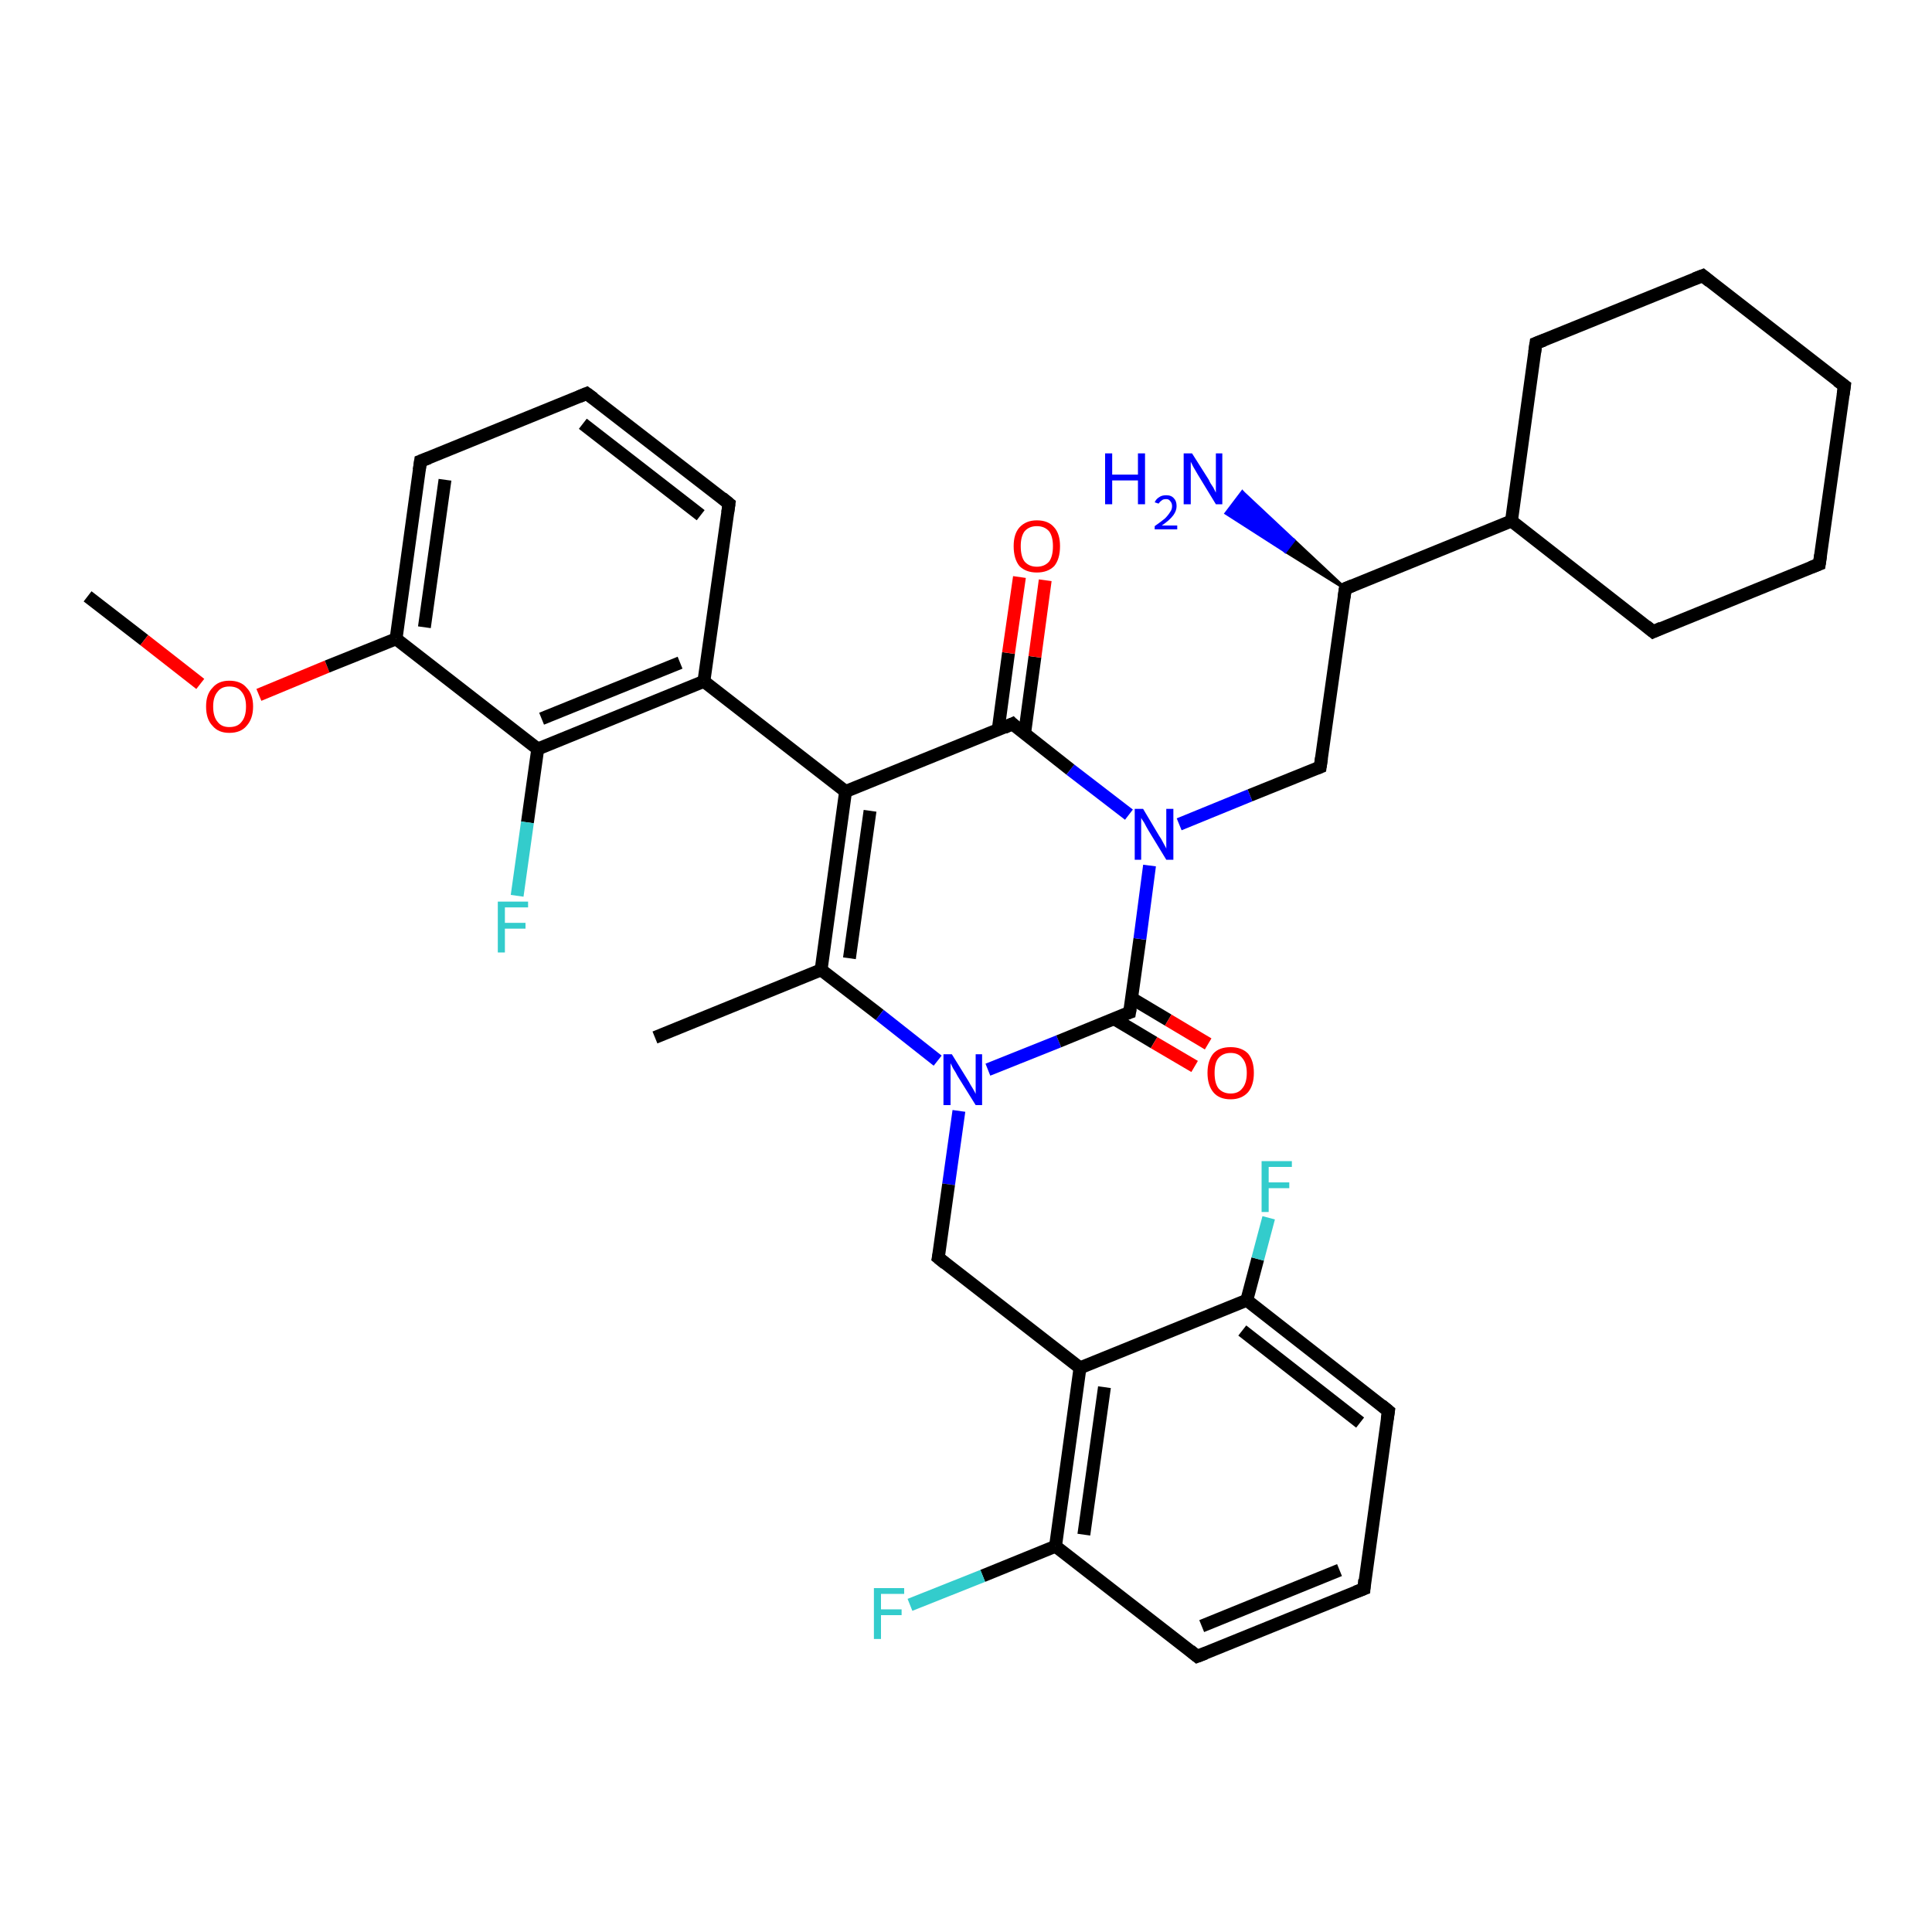 <?xml version='1.0' encoding='iso-8859-1'?>
<svg version='1.1' baseProfile='full'
              xmlns='http://www.w3.org/2000/svg'
                      xmlns:rdkit='http://www.rdkit.org/xml'
                      xmlns:xlink='http://www.w3.org/1999/xlink'
                  xml:space='preserve'
width='300px' height='300px' viewBox='0 0 300 300'>
<!-- END OF HEADER -->
<rect style='opacity:1.0;fill:#FFFFFF;stroke:none' width='300.0' height='300.0' x='0.0' y='0.0'> </rect>
<path class='bond-0 atom-0 atom-1' d='M 13.6,92.6 L 22.4,99.4' style='fill:none;fill-rule:evenodd;stroke:#000000;stroke-width:2.0px;stroke-linecap:butt;stroke-linejoin:miter;stroke-opacity:1' />
<path class='bond-0 atom-0 atom-1' d='M 22.4,99.4 L 31.1,106.2' style='fill:none;fill-rule:evenodd;stroke:#FF0000;stroke-width:2.0px;stroke-linecap:butt;stroke-linejoin:miter;stroke-opacity:1' />
<path class='bond-1 atom-1 atom-2' d='M 40.2,107.9 L 50.8,103.5' style='fill:none;fill-rule:evenodd;stroke:#FF0000;stroke-width:2.0px;stroke-linecap:butt;stroke-linejoin:miter;stroke-opacity:1' />
<path class='bond-1 atom-1 atom-2' d='M 50.8,103.5 L 61.5,99.2' style='fill:none;fill-rule:evenodd;stroke:#000000;stroke-width:2.0px;stroke-linecap:butt;stroke-linejoin:miter;stroke-opacity:1' />
<path class='bond-2 atom-2 atom-3' d='M 61.5,99.2 L 65.3,71.6' style='fill:none;fill-rule:evenodd;stroke:#000000;stroke-width:2.0px;stroke-linecap:butt;stroke-linejoin:miter;stroke-opacity:1' />
<path class='bond-2 atom-2 atom-3' d='M 65.9,97.4 L 69.1,74.5' style='fill:none;fill-rule:evenodd;stroke:#000000;stroke-width:2.0px;stroke-linecap:butt;stroke-linejoin:miter;stroke-opacity:1' />
<path class='bond-3 atom-3 atom-4' d='M 65.3,71.6 L 91.1,61.1' style='fill:none;fill-rule:evenodd;stroke:#000000;stroke-width:2.0px;stroke-linecap:butt;stroke-linejoin:miter;stroke-opacity:1' />
<path class='bond-4 atom-4 atom-5' d='M 91.1,61.1 L 113.2,78.2' style='fill:none;fill-rule:evenodd;stroke:#000000;stroke-width:2.0px;stroke-linecap:butt;stroke-linejoin:miter;stroke-opacity:1' />
<path class='bond-4 atom-4 atom-5' d='M 90.5,65.8 L 108.8,80.0' style='fill:none;fill-rule:evenodd;stroke:#000000;stroke-width:2.0px;stroke-linecap:butt;stroke-linejoin:miter;stroke-opacity:1' />
<path class='bond-5 atom-5 atom-6' d='M 113.2,78.2 L 109.3,105.8' style='fill:none;fill-rule:evenodd;stroke:#000000;stroke-width:2.0px;stroke-linecap:butt;stroke-linejoin:miter;stroke-opacity:1' />
<path class='bond-6 atom-6 atom-7' d='M 109.3,105.8 L 83.5,116.3' style='fill:none;fill-rule:evenodd;stroke:#000000;stroke-width:2.0px;stroke-linecap:butt;stroke-linejoin:miter;stroke-opacity:1' />
<path class='bond-6 atom-6 atom-7' d='M 105.6,102.9 L 84.1,111.6' style='fill:none;fill-rule:evenodd;stroke:#000000;stroke-width:2.0px;stroke-linecap:butt;stroke-linejoin:miter;stroke-opacity:1' />
<path class='bond-7 atom-7 atom-8' d='M 83.5,116.3 L 81.9,127.7' style='fill:none;fill-rule:evenodd;stroke:#000000;stroke-width:2.0px;stroke-linecap:butt;stroke-linejoin:miter;stroke-opacity:1' />
<path class='bond-7 atom-7 atom-8' d='M 81.9,127.7 L 80.3,139.1' style='fill:none;fill-rule:evenodd;stroke:#33CCCC;stroke-width:2.0px;stroke-linecap:butt;stroke-linejoin:miter;stroke-opacity:1' />
<path class='bond-8 atom-6 atom-9' d='M 109.3,105.8 L 131.3,122.9' style='fill:none;fill-rule:evenodd;stroke:#000000;stroke-width:2.0px;stroke-linecap:butt;stroke-linejoin:miter;stroke-opacity:1' />
<path class='bond-9 atom-9 atom-10' d='M 131.3,122.9 L 127.5,150.6' style='fill:none;fill-rule:evenodd;stroke:#000000;stroke-width:2.0px;stroke-linecap:butt;stroke-linejoin:miter;stroke-opacity:1' />
<path class='bond-9 atom-9 atom-10' d='M 135.1,125.9 L 131.9,148.8' style='fill:none;fill-rule:evenodd;stroke:#000000;stroke-width:2.0px;stroke-linecap:butt;stroke-linejoin:miter;stroke-opacity:1' />
<path class='bond-10 atom-10 atom-11' d='M 127.5,150.6 L 101.7,161.1' style='fill:none;fill-rule:evenodd;stroke:#000000;stroke-width:2.0px;stroke-linecap:butt;stroke-linejoin:miter;stroke-opacity:1' />
<path class='bond-11 atom-10 atom-12' d='M 127.5,150.6 L 136.6,157.6' style='fill:none;fill-rule:evenodd;stroke:#000000;stroke-width:2.0px;stroke-linecap:butt;stroke-linejoin:miter;stroke-opacity:1' />
<path class='bond-11 atom-10 atom-12' d='M 136.6,157.6 L 145.6,164.7' style='fill:none;fill-rule:evenodd;stroke:#0000FF;stroke-width:2.0px;stroke-linecap:butt;stroke-linejoin:miter;stroke-opacity:1' />
<path class='bond-12 atom-12 atom-13' d='M 148.9,172.5 L 147.3,183.9' style='fill:none;fill-rule:evenodd;stroke:#0000FF;stroke-width:2.0px;stroke-linecap:butt;stroke-linejoin:miter;stroke-opacity:1' />
<path class='bond-12 atom-12 atom-13' d='M 147.3,183.9 L 145.7,195.3' style='fill:none;fill-rule:evenodd;stroke:#000000;stroke-width:2.0px;stroke-linecap:butt;stroke-linejoin:miter;stroke-opacity:1' />
<path class='bond-13 atom-13 atom-14' d='M 145.7,195.3 L 167.7,212.4' style='fill:none;fill-rule:evenodd;stroke:#000000;stroke-width:2.0px;stroke-linecap:butt;stroke-linejoin:miter;stroke-opacity:1' />
<path class='bond-14 atom-14 atom-15' d='M 167.7,212.4 L 163.9,240.1' style='fill:none;fill-rule:evenodd;stroke:#000000;stroke-width:2.0px;stroke-linecap:butt;stroke-linejoin:miter;stroke-opacity:1' />
<path class='bond-14 atom-14 atom-15' d='M 171.5,215.4 L 168.3,238.3' style='fill:none;fill-rule:evenodd;stroke:#000000;stroke-width:2.0px;stroke-linecap:butt;stroke-linejoin:miter;stroke-opacity:1' />
<path class='bond-15 atom-15 atom-16' d='M 163.9,240.1 L 152.6,244.7' style='fill:none;fill-rule:evenodd;stroke:#000000;stroke-width:2.0px;stroke-linecap:butt;stroke-linejoin:miter;stroke-opacity:1' />
<path class='bond-15 atom-15 atom-16' d='M 152.6,244.7 L 141.3,249.2' style='fill:none;fill-rule:evenodd;stroke:#33CCCC;stroke-width:2.0px;stroke-linecap:butt;stroke-linejoin:miter;stroke-opacity:1' />
<path class='bond-16 atom-15 atom-17' d='M 163.9,240.1 L 185.9,257.2' style='fill:none;fill-rule:evenodd;stroke:#000000;stroke-width:2.0px;stroke-linecap:butt;stroke-linejoin:miter;stroke-opacity:1' />
<path class='bond-17 atom-17 atom-18' d='M 185.9,257.2 L 211.8,246.7' style='fill:none;fill-rule:evenodd;stroke:#000000;stroke-width:2.0px;stroke-linecap:butt;stroke-linejoin:miter;stroke-opacity:1' />
<path class='bond-17 atom-17 atom-18' d='M 186.6,252.5 L 208.0,243.8' style='fill:none;fill-rule:evenodd;stroke:#000000;stroke-width:2.0px;stroke-linecap:butt;stroke-linejoin:miter;stroke-opacity:1' />
<path class='bond-18 atom-18 atom-19' d='M 211.8,246.7 L 215.6,219.1' style='fill:none;fill-rule:evenodd;stroke:#000000;stroke-width:2.0px;stroke-linecap:butt;stroke-linejoin:miter;stroke-opacity:1' />
<path class='bond-19 atom-19 atom-20' d='M 215.6,219.1 L 193.6,201.9' style='fill:none;fill-rule:evenodd;stroke:#000000;stroke-width:2.0px;stroke-linecap:butt;stroke-linejoin:miter;stroke-opacity:1' />
<path class='bond-19 atom-19 atom-20' d='M 211.2,220.9 L 192.9,206.6' style='fill:none;fill-rule:evenodd;stroke:#000000;stroke-width:2.0px;stroke-linecap:butt;stroke-linejoin:miter;stroke-opacity:1' />
<path class='bond-20 atom-20 atom-21' d='M 193.6,201.9 L 195.3,195.5' style='fill:none;fill-rule:evenodd;stroke:#000000;stroke-width:2.0px;stroke-linecap:butt;stroke-linejoin:miter;stroke-opacity:1' />
<path class='bond-20 atom-20 atom-21' d='M 195.3,195.5 L 197.0,189.1' style='fill:none;fill-rule:evenodd;stroke:#33CCCC;stroke-width:2.0px;stroke-linecap:butt;stroke-linejoin:miter;stroke-opacity:1' />
<path class='bond-21 atom-12 atom-22' d='M 153.4,166.1 L 164.4,161.7' style='fill:none;fill-rule:evenodd;stroke:#0000FF;stroke-width:2.0px;stroke-linecap:butt;stroke-linejoin:miter;stroke-opacity:1' />
<path class='bond-21 atom-12 atom-22' d='M 164.4,161.7 L 175.4,157.2' style='fill:none;fill-rule:evenodd;stroke:#000000;stroke-width:2.0px;stroke-linecap:butt;stroke-linejoin:miter;stroke-opacity:1' />
<path class='bond-22 atom-22 atom-23' d='M 173.0,158.2 L 179.2,161.9' style='fill:none;fill-rule:evenodd;stroke:#000000;stroke-width:2.0px;stroke-linecap:butt;stroke-linejoin:miter;stroke-opacity:1' />
<path class='bond-22 atom-22 atom-23' d='M 179.2,161.9 L 185.5,165.6' style='fill:none;fill-rule:evenodd;stroke:#FF0000;stroke-width:2.0px;stroke-linecap:butt;stroke-linejoin:miter;stroke-opacity:1' />
<path class='bond-22 atom-22 atom-23' d='M 175.7,155.0 L 181.4,158.4' style='fill:none;fill-rule:evenodd;stroke:#000000;stroke-width:2.0px;stroke-linecap:butt;stroke-linejoin:miter;stroke-opacity:1' />
<path class='bond-22 atom-22 atom-23' d='M 181.4,158.4 L 187.6,162.1' style='fill:none;fill-rule:evenodd;stroke:#FF0000;stroke-width:2.0px;stroke-linecap:butt;stroke-linejoin:miter;stroke-opacity:1' />
<path class='bond-23 atom-22 atom-24' d='M 175.4,157.2 L 177.0,145.8' style='fill:none;fill-rule:evenodd;stroke:#000000;stroke-width:2.0px;stroke-linecap:butt;stroke-linejoin:miter;stroke-opacity:1' />
<path class='bond-23 atom-22 atom-24' d='M 177.0,145.8 L 178.5,134.4' style='fill:none;fill-rule:evenodd;stroke:#0000FF;stroke-width:2.0px;stroke-linecap:butt;stroke-linejoin:miter;stroke-opacity:1' />
<path class='bond-24 atom-24 atom-25' d='M 183.1,128.0 L 194.1,123.5' style='fill:none;fill-rule:evenodd;stroke:#0000FF;stroke-width:2.0px;stroke-linecap:butt;stroke-linejoin:miter;stroke-opacity:1' />
<path class='bond-24 atom-24 atom-25' d='M 194.1,123.5 L 205.0,119.1' style='fill:none;fill-rule:evenodd;stroke:#000000;stroke-width:2.0px;stroke-linecap:butt;stroke-linejoin:miter;stroke-opacity:1' />
<path class='bond-25 atom-25 atom-26' d='M 205.0,119.1 L 208.9,91.4' style='fill:none;fill-rule:evenodd;stroke:#000000;stroke-width:2.0px;stroke-linecap:butt;stroke-linejoin:miter;stroke-opacity:1' />
<path class='bond-26 atom-26 atom-27' d='M 208.9,91.4 L 199.6,85.6 L 200.9,83.9 Z' style='fill:#000000;fill-rule:evenodd;fill-opacity:1;stroke:#000000;stroke-width:0.5px;stroke-linecap:butt;stroke-linejoin:miter;stroke-opacity:1;' />
<path class='bond-26 atom-26 atom-27' d='M 199.6,85.6 L 192.9,76.4 L 190.4,79.7 Z' style='fill:#0000FF;fill-rule:evenodd;fill-opacity:1;stroke:#0000FF;stroke-width:0.5px;stroke-linecap:butt;stroke-linejoin:miter;stroke-opacity:1;' />
<path class='bond-26 atom-26 atom-27' d='M 199.6,85.6 L 200.9,83.9 L 192.9,76.4 Z' style='fill:#0000FF;fill-rule:evenodd;fill-opacity:1;stroke:#0000FF;stroke-width:0.5px;stroke-linecap:butt;stroke-linejoin:miter;stroke-opacity:1;' />
<path class='bond-27 atom-26 atom-28' d='M 208.9,91.4 L 234.7,80.9' style='fill:none;fill-rule:evenodd;stroke:#000000;stroke-width:2.0px;stroke-linecap:butt;stroke-linejoin:miter;stroke-opacity:1' />
<path class='bond-28 atom-28 atom-29' d='M 234.7,80.9 L 256.7,98.1' style='fill:none;fill-rule:evenodd;stroke:#000000;stroke-width:2.0px;stroke-linecap:butt;stroke-linejoin:miter;stroke-opacity:1' />
<path class='bond-29 atom-29 atom-30' d='M 256.7,98.1 L 282.5,87.6' style='fill:none;fill-rule:evenodd;stroke:#000000;stroke-width:2.0px;stroke-linecap:butt;stroke-linejoin:miter;stroke-opacity:1' />
<path class='bond-30 atom-30 atom-31' d='M 282.5,87.6 L 286.4,59.9' style='fill:none;fill-rule:evenodd;stroke:#000000;stroke-width:2.0px;stroke-linecap:butt;stroke-linejoin:miter;stroke-opacity:1' />
<path class='bond-31 atom-31 atom-32' d='M 286.4,59.9 L 264.4,42.8' style='fill:none;fill-rule:evenodd;stroke:#000000;stroke-width:2.0px;stroke-linecap:butt;stroke-linejoin:miter;stroke-opacity:1' />
<path class='bond-32 atom-32 atom-33' d='M 264.4,42.8 L 238.5,53.3' style='fill:none;fill-rule:evenodd;stroke:#000000;stroke-width:2.0px;stroke-linecap:butt;stroke-linejoin:miter;stroke-opacity:1' />
<path class='bond-33 atom-24 atom-34' d='M 175.3,126.5 L 166.2,119.5' style='fill:none;fill-rule:evenodd;stroke:#0000FF;stroke-width:2.0px;stroke-linecap:butt;stroke-linejoin:miter;stroke-opacity:1' />
<path class='bond-33 atom-24 atom-34' d='M 166.2,119.5 L 157.2,112.4' style='fill:none;fill-rule:evenodd;stroke:#000000;stroke-width:2.0px;stroke-linecap:butt;stroke-linejoin:miter;stroke-opacity:1' />
<path class='bond-34 atom-34 atom-35' d='M 159.1,113.9 L 160.7,102.0' style='fill:none;fill-rule:evenodd;stroke:#000000;stroke-width:2.0px;stroke-linecap:butt;stroke-linejoin:miter;stroke-opacity:1' />
<path class='bond-34 atom-34 atom-35' d='M 160.7,102.0 L 162.3,90.1' style='fill:none;fill-rule:evenodd;stroke:#FF0000;stroke-width:2.0px;stroke-linecap:butt;stroke-linejoin:miter;stroke-opacity:1' />
<path class='bond-34 atom-34 atom-35' d='M 155.0,113.3 L 156.6,101.4' style='fill:none;fill-rule:evenodd;stroke:#000000;stroke-width:2.0px;stroke-linecap:butt;stroke-linejoin:miter;stroke-opacity:1' />
<path class='bond-34 atom-34 atom-35' d='M 156.6,101.4 L 158.3,89.6' style='fill:none;fill-rule:evenodd;stroke:#FF0000;stroke-width:2.0px;stroke-linecap:butt;stroke-linejoin:miter;stroke-opacity:1' />
<path class='bond-35 atom-7 atom-2' d='M 83.5,116.3 L 61.5,99.2' style='fill:none;fill-rule:evenodd;stroke:#000000;stroke-width:2.0px;stroke-linecap:butt;stroke-linejoin:miter;stroke-opacity:1' />
<path class='bond-36 atom-34 atom-9' d='M 157.2,112.4 L 131.3,122.9' style='fill:none;fill-rule:evenodd;stroke:#000000;stroke-width:2.0px;stroke-linecap:butt;stroke-linejoin:miter;stroke-opacity:1' />
<path class='bond-37 atom-20 atom-14' d='M 193.6,201.9 L 167.7,212.4' style='fill:none;fill-rule:evenodd;stroke:#000000;stroke-width:2.0px;stroke-linecap:butt;stroke-linejoin:miter;stroke-opacity:1' />
<path class='bond-38 atom-33 atom-28' d='M 238.5,53.3 L 234.7,80.9' style='fill:none;fill-rule:evenodd;stroke:#000000;stroke-width:2.0px;stroke-linecap:butt;stroke-linejoin:miter;stroke-opacity:1' />
<path d='M 65.1,73.0 L 65.3,71.6 L 66.6,71.1' style='fill:none;stroke:#000000;stroke-width:2.0px;stroke-linecap:butt;stroke-linejoin:miter;stroke-opacity:1;' />
<path d='M 89.9,61.6 L 91.1,61.1 L 92.2,61.9' style='fill:none;stroke:#000000;stroke-width:2.0px;stroke-linecap:butt;stroke-linejoin:miter;stroke-opacity:1;' />
<path d='M 112.1,77.3 L 113.2,78.2 L 113.0,79.6' style='fill:none;stroke:#000000;stroke-width:2.0px;stroke-linecap:butt;stroke-linejoin:miter;stroke-opacity:1;' />
<path d='M 145.8,194.8 L 145.7,195.3 L 146.8,196.2' style='fill:none;stroke:#000000;stroke-width:2.0px;stroke-linecap:butt;stroke-linejoin:miter;stroke-opacity:1;' />
<path d='M 184.8,256.3 L 185.9,257.2 L 187.2,256.7' style='fill:none;stroke:#000000;stroke-width:2.0px;stroke-linecap:butt;stroke-linejoin:miter;stroke-opacity:1;' />
<path d='M 210.5,247.2 L 211.8,246.7 L 211.9,245.3' style='fill:none;stroke:#000000;stroke-width:2.0px;stroke-linecap:butt;stroke-linejoin:miter;stroke-opacity:1;' />
<path d='M 215.4,220.4 L 215.6,219.1 L 214.5,218.2' style='fill:none;stroke:#000000;stroke-width:2.0px;stroke-linecap:butt;stroke-linejoin:miter;stroke-opacity:1;' />
<path d='M 174.8,157.4 L 175.4,157.2 L 175.5,156.6' style='fill:none;stroke:#000000;stroke-width:2.0px;stroke-linecap:butt;stroke-linejoin:miter;stroke-opacity:1;' />
<path d='M 204.5,119.3 L 205.0,119.1 L 205.2,117.7' style='fill:none;stroke:#000000;stroke-width:2.0px;stroke-linecap:butt;stroke-linejoin:miter;stroke-opacity:1;' />
<path d='M 208.7,92.8 L 208.9,91.4 L 210.1,90.9' style='fill:none;stroke:#000000;stroke-width:2.0px;stroke-linecap:butt;stroke-linejoin:miter;stroke-opacity:1;' />
<path d='M 255.6,97.2 L 256.7,98.1 L 258.0,97.5' style='fill:none;stroke:#000000;stroke-width:2.0px;stroke-linecap:butt;stroke-linejoin:miter;stroke-opacity:1;' />
<path d='M 281.2,88.1 L 282.5,87.6 L 282.7,86.2' style='fill:none;stroke:#000000;stroke-width:2.0px;stroke-linecap:butt;stroke-linejoin:miter;stroke-opacity:1;' />
<path d='M 286.2,61.3 L 286.4,59.9 L 285.3,59.1' style='fill:none;stroke:#000000;stroke-width:2.0px;stroke-linecap:butt;stroke-linejoin:miter;stroke-opacity:1;' />
<path d='M 265.5,43.7 L 264.4,42.8 L 263.1,43.3' style='fill:none;stroke:#000000;stroke-width:2.0px;stroke-linecap:butt;stroke-linejoin:miter;stroke-opacity:1;' />
<path d='M 239.8,52.8 L 238.5,53.3 L 238.3,54.7' style='fill:none;stroke:#000000;stroke-width:2.0px;stroke-linecap:butt;stroke-linejoin:miter;stroke-opacity:1;' />
<path d='M 157.6,112.8 L 157.2,112.4 L 155.9,113.0' style='fill:none;stroke:#000000;stroke-width:2.0px;stroke-linecap:butt;stroke-linejoin:miter;stroke-opacity:1;' />
<path class='atom-1' d='M 32.0 109.7
Q 32.0 107.8, 33.0 106.8
Q 33.9 105.7, 35.6 105.7
Q 37.4 105.7, 38.3 106.8
Q 39.3 107.8, 39.3 109.7
Q 39.3 111.6, 38.3 112.7
Q 37.4 113.8, 35.6 113.8
Q 33.9 113.8, 33.0 112.7
Q 32.0 111.7, 32.0 109.7
M 35.6 112.9
Q 36.9 112.9, 37.5 112.1
Q 38.2 111.3, 38.2 109.7
Q 38.2 108.2, 37.5 107.4
Q 36.9 106.6, 35.6 106.6
Q 34.4 106.6, 33.8 107.4
Q 33.1 108.2, 33.1 109.7
Q 33.1 111.3, 33.8 112.1
Q 34.4 112.9, 35.6 112.9
' fill='#FF0000'/>
<path class='atom-8' d='M 77.3 140.0
L 82.0 140.0
L 82.0 140.9
L 78.4 140.9
L 78.4 143.3
L 81.6 143.3
L 81.6 144.2
L 78.4 144.2
L 78.4 147.9
L 77.3 147.9
L 77.3 140.0
' fill='#33CCCC'/>
<path class='atom-12' d='M 147.8 163.7
L 150.4 167.9
Q 150.6 168.3, 151.1 169.1
Q 151.5 169.8, 151.5 169.9
L 151.5 163.7
L 152.5 163.7
L 152.5 171.6
L 151.5 171.6
L 148.7 167.1
Q 148.4 166.5, 148.0 165.9
Q 147.7 165.3, 147.6 165.1
L 147.6 171.6
L 146.5 171.6
L 146.5 163.7
L 147.8 163.7
' fill='#0000FF'/>
<path class='atom-16' d='M 135.7 246.6
L 140.4 246.6
L 140.4 247.5
L 136.8 247.5
L 136.8 249.9
L 140.0 249.9
L 140.0 250.8
L 136.8 250.8
L 136.8 254.5
L 135.7 254.5
L 135.7 246.6
' fill='#33CCCC'/>
<path class='atom-21' d='M 195.9 180.3
L 200.6 180.3
L 200.6 181.2
L 197.0 181.2
L 197.0 183.6
L 200.2 183.6
L 200.2 184.5
L 197.0 184.5
L 197.0 188.2
L 195.9 188.2
L 195.9 180.3
' fill='#33CCCC'/>
<path class='atom-23' d='M 187.5 166.6
Q 187.5 164.7, 188.4 163.6
Q 189.3 162.6, 191.1 162.6
Q 192.8 162.6, 193.8 163.6
Q 194.7 164.7, 194.7 166.6
Q 194.7 168.5, 193.8 169.6
Q 192.8 170.7, 191.1 170.7
Q 189.3 170.7, 188.4 169.6
Q 187.5 168.5, 187.5 166.6
M 191.1 169.8
Q 192.3 169.8, 192.9 169.0
Q 193.6 168.2, 193.6 166.6
Q 193.6 165.1, 192.9 164.3
Q 192.3 163.5, 191.1 163.5
Q 189.9 163.5, 189.2 164.3
Q 188.6 165.0, 188.6 166.6
Q 188.6 168.2, 189.2 169.0
Q 189.9 169.8, 191.1 169.8
' fill='#FF0000'/>
<path class='atom-24' d='M 177.5 125.6
L 180.0 129.8
Q 180.3 130.2, 180.7 131.0
Q 181.1 131.7, 181.1 131.8
L 181.1 125.6
L 182.2 125.6
L 182.2 133.5
L 181.1 133.5
L 178.3 128.9
Q 178.0 128.4, 177.7 127.8
Q 177.3 127.2, 177.2 127.0
L 177.2 133.5
L 176.2 133.5
L 176.2 125.6
L 177.5 125.6
' fill='#0000FF'/>
<path class='atom-27' d='M 171.6 70.4
L 172.7 70.4
L 172.7 73.7
L 176.7 73.7
L 176.7 70.4
L 177.8 70.4
L 177.8 78.3
L 176.7 78.3
L 176.7 74.6
L 172.7 74.6
L 172.7 78.3
L 171.6 78.3
L 171.6 70.4
' fill='#0000FF'/>
<path class='atom-27' d='M 179.3 78.0
Q 179.5 77.5, 180.0 77.2
Q 180.4 76.9, 181.1 76.9
Q 181.9 76.9, 182.3 77.4
Q 182.7 77.8, 182.7 78.6
Q 182.7 79.3, 182.2 80.0
Q 181.6 80.8, 180.4 81.6
L 182.8 81.6
L 182.8 82.2
L 179.3 82.2
L 179.3 81.7
Q 180.3 81.0, 180.9 80.5
Q 181.4 80.0, 181.7 79.5
Q 182.0 79.1, 182.0 78.6
Q 182.0 78.1, 181.7 77.8
Q 181.5 77.5, 181.1 77.5
Q 180.6 77.5, 180.4 77.7
Q 180.1 77.9, 179.9 78.2
L 179.3 78.0
' fill='#0000FF'/>
<path class='atom-27' d='M 185.1 70.4
L 187.7 74.5
Q 187.9 75.0, 188.4 75.7
Q 188.8 76.5, 188.8 76.5
L 188.8 70.4
L 189.8 70.4
L 189.8 78.3
L 188.8 78.3
L 186.0 73.7
Q 185.7 73.2, 185.3 72.5
Q 185.0 71.9, 184.9 71.7
L 184.9 78.3
L 183.8 78.3
L 183.8 70.4
L 185.1 70.4
' fill='#0000FF'/>
<path class='atom-35' d='M 157.4 84.8
Q 157.4 82.9, 158.3 81.9
Q 159.3 80.8, 161.0 80.8
Q 162.8 80.8, 163.7 81.9
Q 164.6 82.9, 164.6 84.8
Q 164.6 86.8, 163.7 87.9
Q 162.7 88.9, 161.0 88.9
Q 159.3 88.9, 158.3 87.9
Q 157.4 86.8, 157.4 84.8
M 161.0 88.0
Q 162.2 88.0, 162.9 87.2
Q 163.5 86.4, 163.5 84.8
Q 163.5 83.3, 162.9 82.5
Q 162.2 81.7, 161.0 81.7
Q 159.8 81.7, 159.1 82.5
Q 158.5 83.3, 158.5 84.8
Q 158.5 86.4, 159.1 87.2
Q 159.8 88.0, 161.0 88.0
' fill='#FF0000'/>
</svg>
